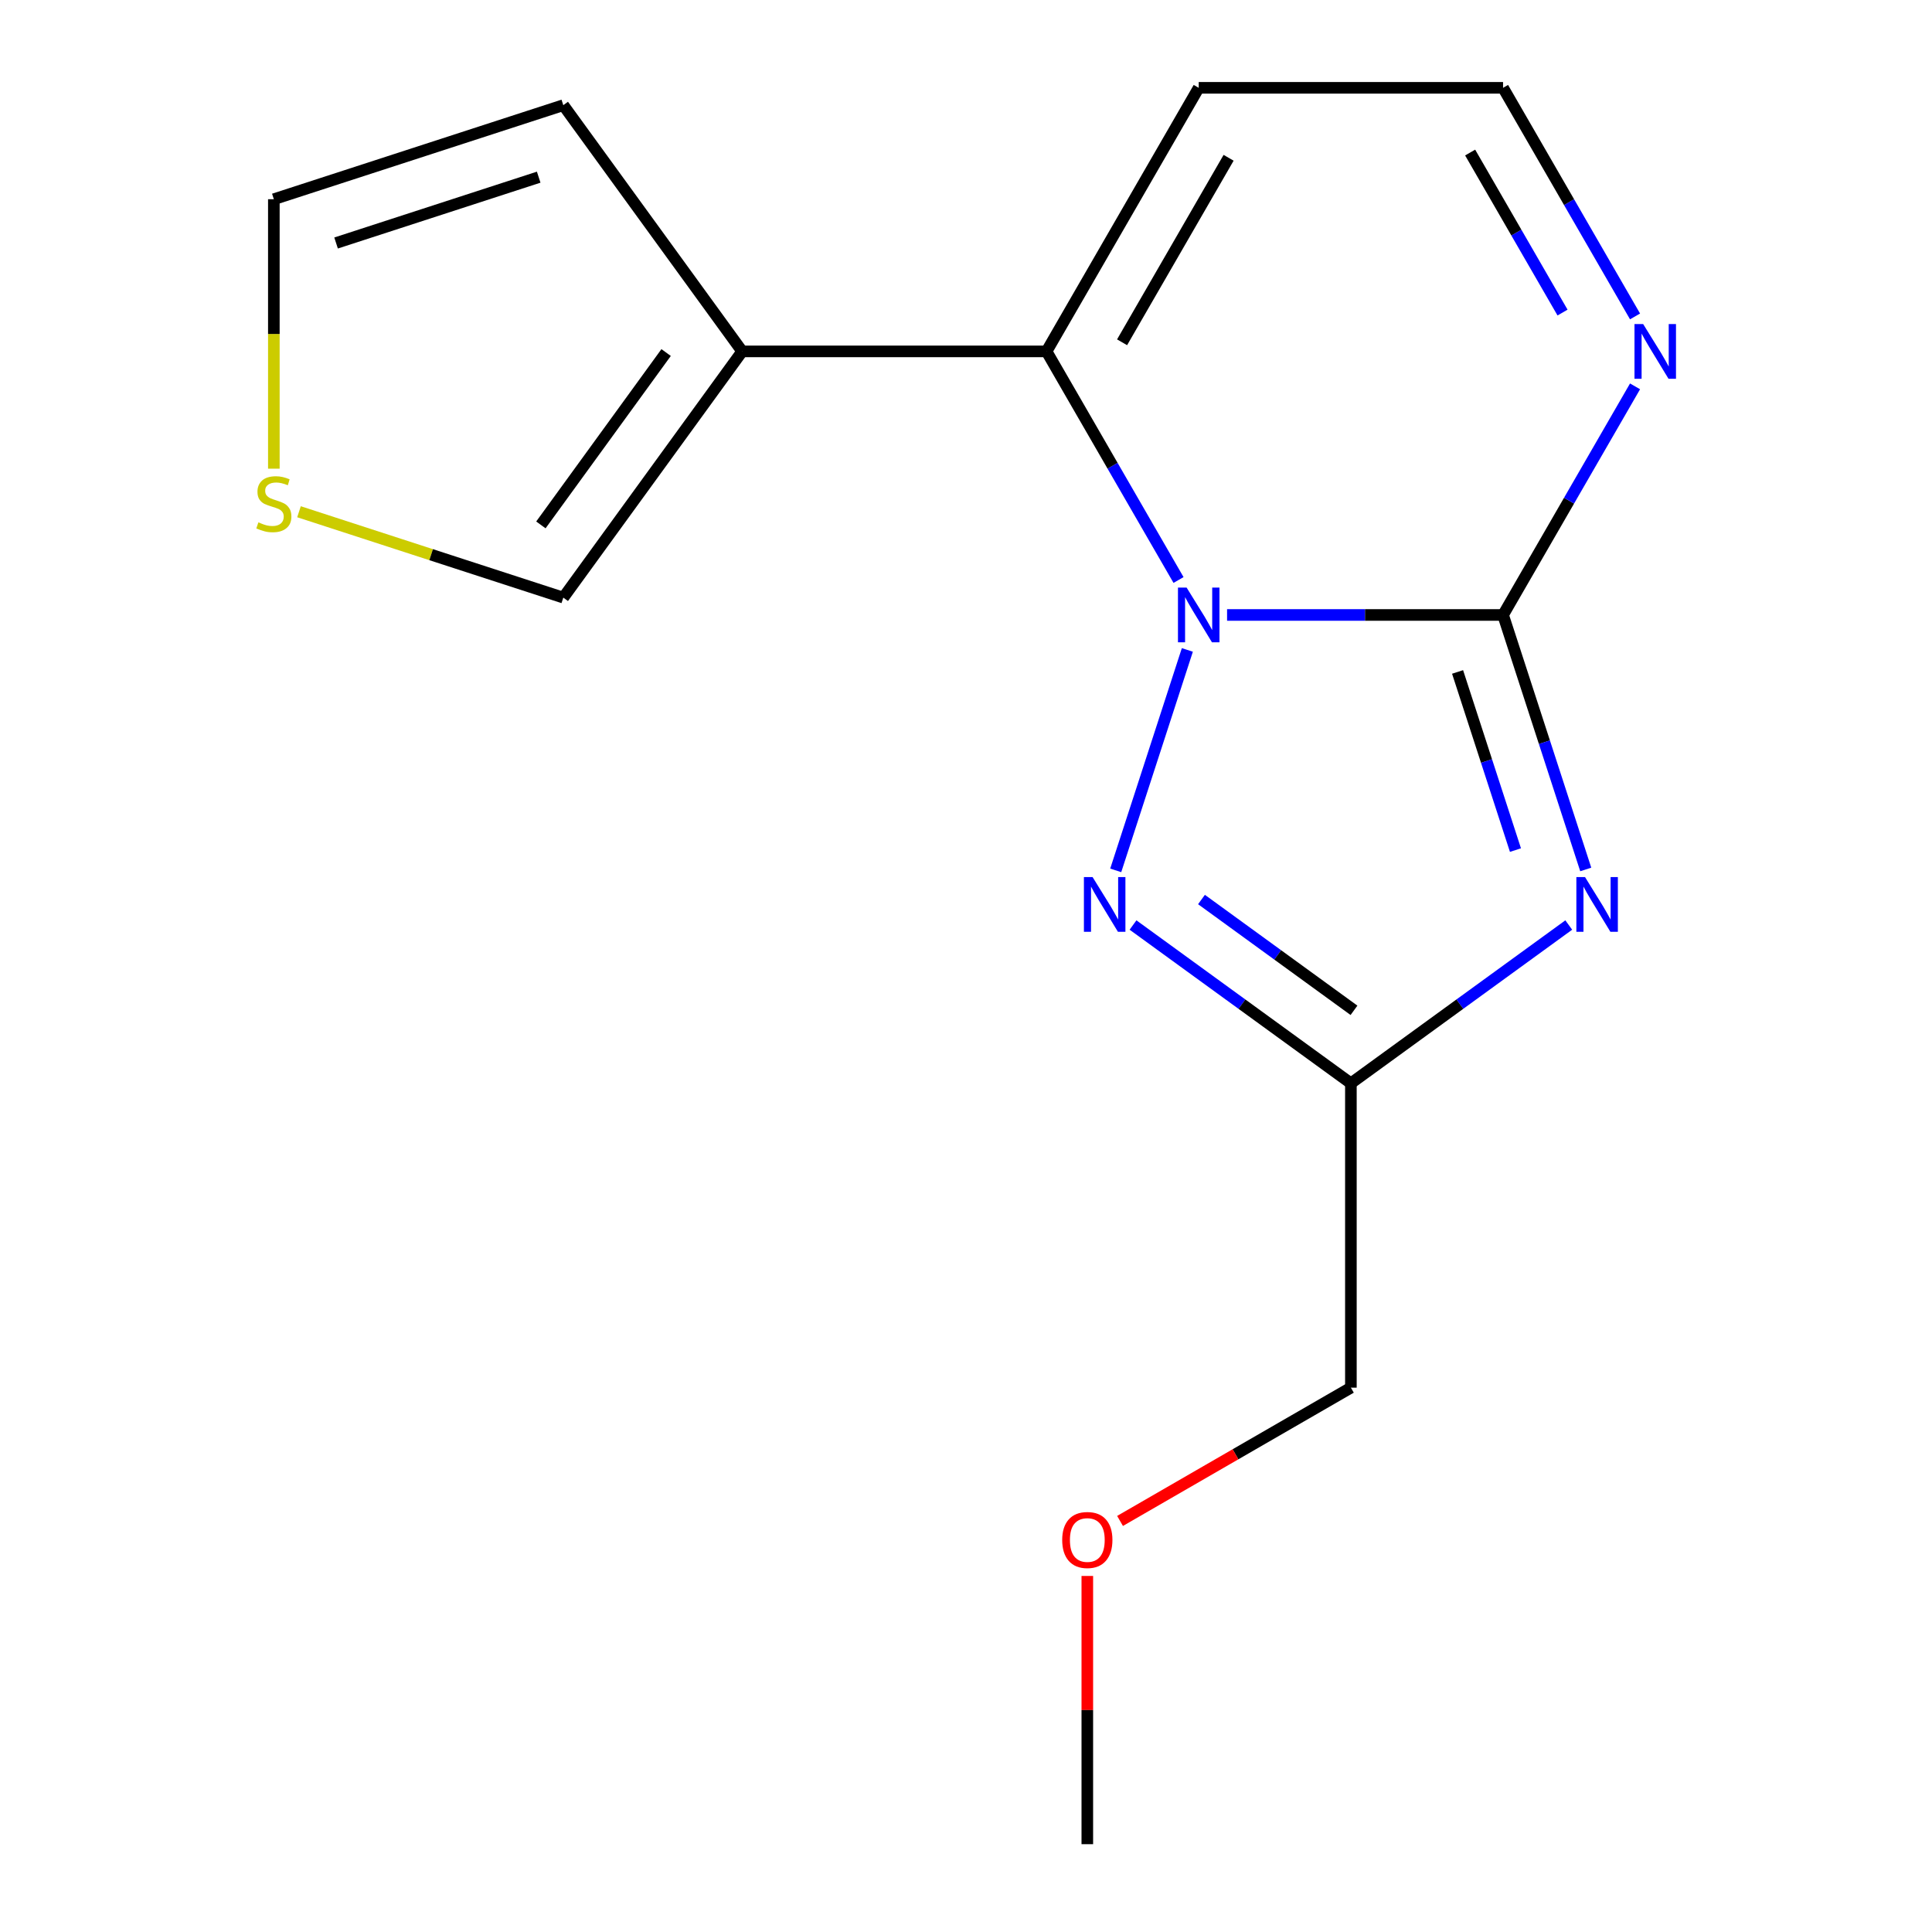 <?xml version='1.0' encoding='iso-8859-1'?>
<svg version='1.1' baseProfile='full'
              xmlns='http://www.w3.org/2000/svg'
                      xmlns:rdkit='http://www.rdkit.org/xml'
                      xmlns:xlink='http://www.w3.org/1999/xlink'
                  xml:space='preserve'
width='1000px' height='1000px' viewBox='0 0 1000 1000'>
<!-- END OF HEADER -->
<rect style='opacity:1.0;fill:#FFFFFF;stroke:none' width='1000' height='1000' x='0' y='0'> </rect>
<path class='bond-0' d='M 635.131,318.305 L 706.557,318.305' style='fill:none;fill-rule:evenodd;stroke:#0000FF;stroke-width:6px;stroke-linecap:butt;stroke-linejoin:miter;stroke-opacity:1' />
<path class='bond-0' d='M 706.557,318.305 L 777.983,318.305' style='fill:none;fill-rule:evenodd;stroke:#000000;stroke-width:6px;stroke-linecap:butt;stroke-linejoin:miter;stroke-opacity:1' />
<path class='bond-2' d='M 614.572,336.403 L 577.499,450.503' style='fill:none;fill-rule:evenodd;stroke:#0000FF;stroke-width:6px;stroke-linecap:butt;stroke-linejoin:miter;stroke-opacity:1' />
<path class='bond-3' d='M 610.004,300.207 L 575.846,241.043' style='fill:none;fill-rule:evenodd;stroke:#0000FF;stroke-width:6px;stroke-linecap:butt;stroke-linejoin:miter;stroke-opacity:1' />
<path class='bond-3' d='M 575.846,241.043 L 541.687,181.88' style='fill:none;fill-rule:evenodd;stroke:#000000;stroke-width:6px;stroke-linecap:butt;stroke-linejoin:miter;stroke-opacity:1' />
<path class='bond-1' d='M 777.983,318.305 L 799.383,384.166' style='fill:none;fill-rule:evenodd;stroke:#000000;stroke-width:6px;stroke-linecap:butt;stroke-linejoin:miter;stroke-opacity:1' />
<path class='bond-1' d='M 799.383,384.166 L 820.782,450.027' style='fill:none;fill-rule:evenodd;stroke:#0000FF;stroke-width:6px;stroke-linecap:butt;stroke-linejoin:miter;stroke-opacity:1' />
<path class='bond-1' d='M 754.439,347.799 L 769.418,393.902' style='fill:none;fill-rule:evenodd;stroke:#000000;stroke-width:6px;stroke-linecap:butt;stroke-linejoin:miter;stroke-opacity:1' />
<path class='bond-1' d='M 769.418,393.902 L 784.398,440.005' style='fill:none;fill-rule:evenodd;stroke:#0000FF;stroke-width:6px;stroke-linecap:butt;stroke-linejoin:miter;stroke-opacity:1' />
<path class='bond-6' d='M 777.983,318.305 L 812.141,259.142' style='fill:none;fill-rule:evenodd;stroke:#000000;stroke-width:6px;stroke-linecap:butt;stroke-linejoin:miter;stroke-opacity:1' />
<path class='bond-6' d='M 812.141,259.142 L 846.299,199.978' style='fill:none;fill-rule:evenodd;stroke:#0000FF;stroke-width:6px;stroke-linecap:butt;stroke-linejoin:miter;stroke-opacity:1' />
<path class='bond-16' d='M 811.984,478.79 L 755.601,519.755' style='fill:none;fill-rule:evenodd;stroke:#0000FF;stroke-width:6px;stroke-linecap:butt;stroke-linejoin:miter;stroke-opacity:1' />
<path class='bond-16' d='M 755.601,519.755 L 699.218,560.72' style='fill:none;fill-rule:evenodd;stroke:#000000;stroke-width:6px;stroke-linecap:butt;stroke-linejoin:miter;stroke-opacity:1' />
<path class='bond-4' d='M 586.451,478.79 L 642.835,519.755' style='fill:none;fill-rule:evenodd;stroke:#0000FF;stroke-width:6px;stroke-linecap:butt;stroke-linejoin:miter;stroke-opacity:1' />
<path class='bond-4' d='M 642.835,519.755 L 699.218,560.72' style='fill:none;fill-rule:evenodd;stroke:#000000;stroke-width:6px;stroke-linecap:butt;stroke-linejoin:miter;stroke-opacity:1' />
<path class='bond-4' d='M 621.885,465.59 L 661.353,494.266' style='fill:none;fill-rule:evenodd;stroke:#0000FF;stroke-width:6px;stroke-linecap:butt;stroke-linejoin:miter;stroke-opacity:1' />
<path class='bond-4' d='M 661.353,494.266 L 700.822,522.941' style='fill:none;fill-rule:evenodd;stroke:#000000;stroke-width:6px;stroke-linecap:butt;stroke-linejoin:miter;stroke-opacity:1' />
<path class='bond-5' d='M 541.687,181.88 L 384.157,181.88' style='fill:none;fill-rule:evenodd;stroke:#000000;stroke-width:6px;stroke-linecap:butt;stroke-linejoin:miter;stroke-opacity:1' />
<path class='bond-7' d='M 541.687,181.88 L 620.453,45.455' style='fill:none;fill-rule:evenodd;stroke:#000000;stroke-width:6px;stroke-linecap:butt;stroke-linejoin:miter;stroke-opacity:1' />
<path class='bond-7' d='M 580.787,177.169 L 635.923,81.671' style='fill:none;fill-rule:evenodd;stroke:#000000;stroke-width:6px;stroke-linecap:butt;stroke-linejoin:miter;stroke-opacity:1' />
<path class='bond-13' d='M 699.218,560.72 L 699.218,718.25' style='fill:none;fill-rule:evenodd;stroke:#000000;stroke-width:6px;stroke-linecap:butt;stroke-linejoin:miter;stroke-opacity:1' />
<path class='bond-10' d='M 384.157,181.88 L 291.563,309.325' style='fill:none;fill-rule:evenodd;stroke:#000000;stroke-width:6px;stroke-linecap:butt;stroke-linejoin:miter;stroke-opacity:1' />
<path class='bond-10' d='M 344.779,182.478 L 279.963,271.689' style='fill:none;fill-rule:evenodd;stroke:#000000;stroke-width:6px;stroke-linecap:butt;stroke-linejoin:miter;stroke-opacity:1' />
<path class='bond-11' d='M 384.157,181.88 L 291.563,54.435' style='fill:none;fill-rule:evenodd;stroke:#000000;stroke-width:6px;stroke-linecap:butt;stroke-linejoin:miter;stroke-opacity:1' />
<path class='bond-17' d='M 846.299,163.782 L 812.141,104.618' style='fill:none;fill-rule:evenodd;stroke:#0000FF;stroke-width:6px;stroke-linecap:butt;stroke-linejoin:miter;stroke-opacity:1' />
<path class='bond-17' d='M 812.141,104.618 L 777.983,45.455' style='fill:none;fill-rule:evenodd;stroke:#000000;stroke-width:6px;stroke-linecap:butt;stroke-linejoin:miter;stroke-opacity:1' />
<path class='bond-17' d='M 808.767,161.786 L 784.856,120.371' style='fill:none;fill-rule:evenodd;stroke:#0000FF;stroke-width:6px;stroke-linecap:butt;stroke-linejoin:miter;stroke-opacity:1' />
<path class='bond-17' d='M 784.856,120.371 L 760.945,78.957' style='fill:none;fill-rule:evenodd;stroke:#000000;stroke-width:6px;stroke-linecap:butt;stroke-linejoin:miter;stroke-opacity:1' />
<path class='bond-9' d='M 620.453,45.455 L 777.983,45.455' style='fill:none;fill-rule:evenodd;stroke:#000000;stroke-width:6px;stroke-linecap:butt;stroke-linejoin:miter;stroke-opacity:1' />
<path class='bond-8' d='M 154.761,264.875 L 223.162,287.1' style='fill:none;fill-rule:evenodd;stroke:#CCCC00;stroke-width:6px;stroke-linecap:butt;stroke-linejoin:miter;stroke-opacity:1' />
<path class='bond-8' d='M 223.162,287.1 L 291.563,309.325' style='fill:none;fill-rule:evenodd;stroke:#000000;stroke-width:6px;stroke-linecap:butt;stroke-linejoin:miter;stroke-opacity:1' />
<path class='bond-18' d='M 141.743,242.587 L 141.743,172.851' style='fill:none;fill-rule:evenodd;stroke:#CCCC00;stroke-width:6px;stroke-linecap:butt;stroke-linejoin:miter;stroke-opacity:1' />
<path class='bond-18' d='M 141.743,172.851 L 141.743,103.115' style='fill:none;fill-rule:evenodd;stroke:#000000;stroke-width:6px;stroke-linecap:butt;stroke-linejoin:miter;stroke-opacity:1' />
<path class='bond-12' d='M 291.563,54.435 L 141.743,103.115' style='fill:none;fill-rule:evenodd;stroke:#000000;stroke-width:6px;stroke-linecap:butt;stroke-linejoin:miter;stroke-opacity:1' />
<path class='bond-12' d='M 278.826,91.701 L 173.952,125.777' style='fill:none;fill-rule:evenodd;stroke:#000000;stroke-width:6px;stroke-linecap:butt;stroke-linejoin:miter;stroke-opacity:1' />
<path class='bond-14' d='M 699.218,718.25 L 639.474,752.743' style='fill:none;fill-rule:evenodd;stroke:#000000;stroke-width:6px;stroke-linecap:butt;stroke-linejoin:miter;stroke-opacity:1' />
<path class='bond-14' d='M 639.474,752.743 L 579.731,787.236' style='fill:none;fill-rule:evenodd;stroke:#FF0000;stroke-width:6px;stroke-linecap:butt;stroke-linejoin:miter;stroke-opacity:1' />
<path class='bond-15' d='M 562.792,815.713 L 562.792,885.129' style='fill:none;fill-rule:evenodd;stroke:#FF0000;stroke-width:6px;stroke-linecap:butt;stroke-linejoin:miter;stroke-opacity:1' />
<path class='bond-15' d='M 562.792,885.129 L 562.792,954.545' style='fill:none;fill-rule:evenodd;stroke:#000000;stroke-width:6px;stroke-linecap:butt;stroke-linejoin:miter;stroke-opacity:1' />
<path  class='atom-0' d='M 614.193 304.145
L 623.473 319.145
Q 624.393 320.625, 625.873 323.305
Q 627.353 325.985, 627.433 326.145
L 627.433 304.145
L 631.193 304.145
L 631.193 332.465
L 627.313 332.465
L 617.353 316.065
Q 616.193 314.145, 614.953 311.945
Q 613.753 309.745, 613.393 309.065
L 613.393 332.465
L 609.713 332.465
L 609.713 304.145
L 614.193 304.145
' fill='#0000FF'/>
<path  class='atom-2' d='M 820.403 453.965
L 829.683 468.965
Q 830.603 470.445, 832.083 473.125
Q 833.563 475.805, 833.643 475.965
L 833.643 453.965
L 837.403 453.965
L 837.403 482.285
L 833.523 482.285
L 823.563 465.885
Q 822.403 463.965, 821.163 461.765
Q 819.963 459.565, 819.603 458.885
L 819.603 482.285
L 815.923 482.285
L 815.923 453.965
L 820.403 453.965
' fill='#0000FF'/>
<path  class='atom-3' d='M 565.513 453.965
L 574.793 468.965
Q 575.713 470.445, 577.193 473.125
Q 578.673 475.805, 578.753 475.965
L 578.753 453.965
L 582.513 453.965
L 582.513 482.285
L 578.633 482.285
L 568.673 465.885
Q 567.513 463.965, 566.273 461.765
Q 565.073 459.565, 564.713 458.885
L 564.713 482.285
L 561.033 482.285
L 561.033 453.965
L 565.513 453.965
' fill='#0000FF'/>
<path  class='atom-7' d='M 850.488 167.72
L 859.768 182.72
Q 860.688 184.2, 862.168 186.88
Q 863.648 189.56, 863.728 189.72
L 863.728 167.72
L 867.488 167.72
L 867.488 196.04
L 863.608 196.04
L 853.648 179.64
Q 852.488 177.72, 851.248 175.52
Q 850.048 173.32, 849.688 172.64
L 849.688 196.04
L 846.008 196.04
L 846.008 167.72
L 850.488 167.72
' fill='#0000FF'/>
<path  class='atom-9' d='M 133.743 270.365
Q 134.063 270.485, 135.383 271.045
Q 136.703 271.605, 138.143 271.965
Q 139.623 272.285, 141.063 272.285
Q 143.743 272.285, 145.303 271.005
Q 146.863 269.685, 146.863 267.405
Q 146.863 265.845, 146.063 264.885
Q 145.303 263.925, 144.103 263.405
Q 142.903 262.885, 140.903 262.285
Q 138.383 261.525, 136.863 260.805
Q 135.383 260.085, 134.303 258.565
Q 133.263 257.045, 133.263 254.485
Q 133.263 250.925, 135.663 248.725
Q 138.103 246.525, 142.903 246.525
Q 146.183 246.525, 149.903 248.085
L 148.983 251.165
Q 145.583 249.765, 143.023 249.765
Q 140.263 249.765, 138.743 250.925
Q 137.223 252.045, 137.263 254.005
Q 137.263 255.525, 138.023 256.445
Q 138.823 257.365, 139.943 257.885
Q 141.103 258.405, 143.023 259.005
Q 145.583 259.805, 147.103 260.605
Q 148.623 261.405, 149.703 263.045
Q 150.823 264.645, 150.823 267.405
Q 150.823 271.325, 148.183 273.445
Q 145.583 275.525, 141.223 275.525
Q 138.703 275.525, 136.783 274.965
Q 134.903 274.445, 132.663 273.525
L 133.743 270.365
' fill='#CCCC00'/>
<path  class='atom-15' d='M 549.792 797.095
Q 549.792 790.295, 553.152 786.495
Q 556.512 782.695, 562.792 782.695
Q 569.072 782.695, 572.432 786.495
Q 575.792 790.295, 575.792 797.095
Q 575.792 803.975, 572.392 807.895
Q 568.992 811.775, 562.792 811.775
Q 556.552 811.775, 553.152 807.895
Q 549.792 804.015, 549.792 797.095
M 562.792 808.575
Q 567.112 808.575, 569.432 805.695
Q 571.792 802.775, 571.792 797.095
Q 571.792 791.535, 569.432 788.735
Q 567.112 785.895, 562.792 785.895
Q 558.472 785.895, 556.112 788.695
Q 553.792 791.495, 553.792 797.095
Q 553.792 802.815, 556.112 805.695
Q 558.472 808.575, 562.792 808.575
' fill='#FF0000'/>
</svg>
